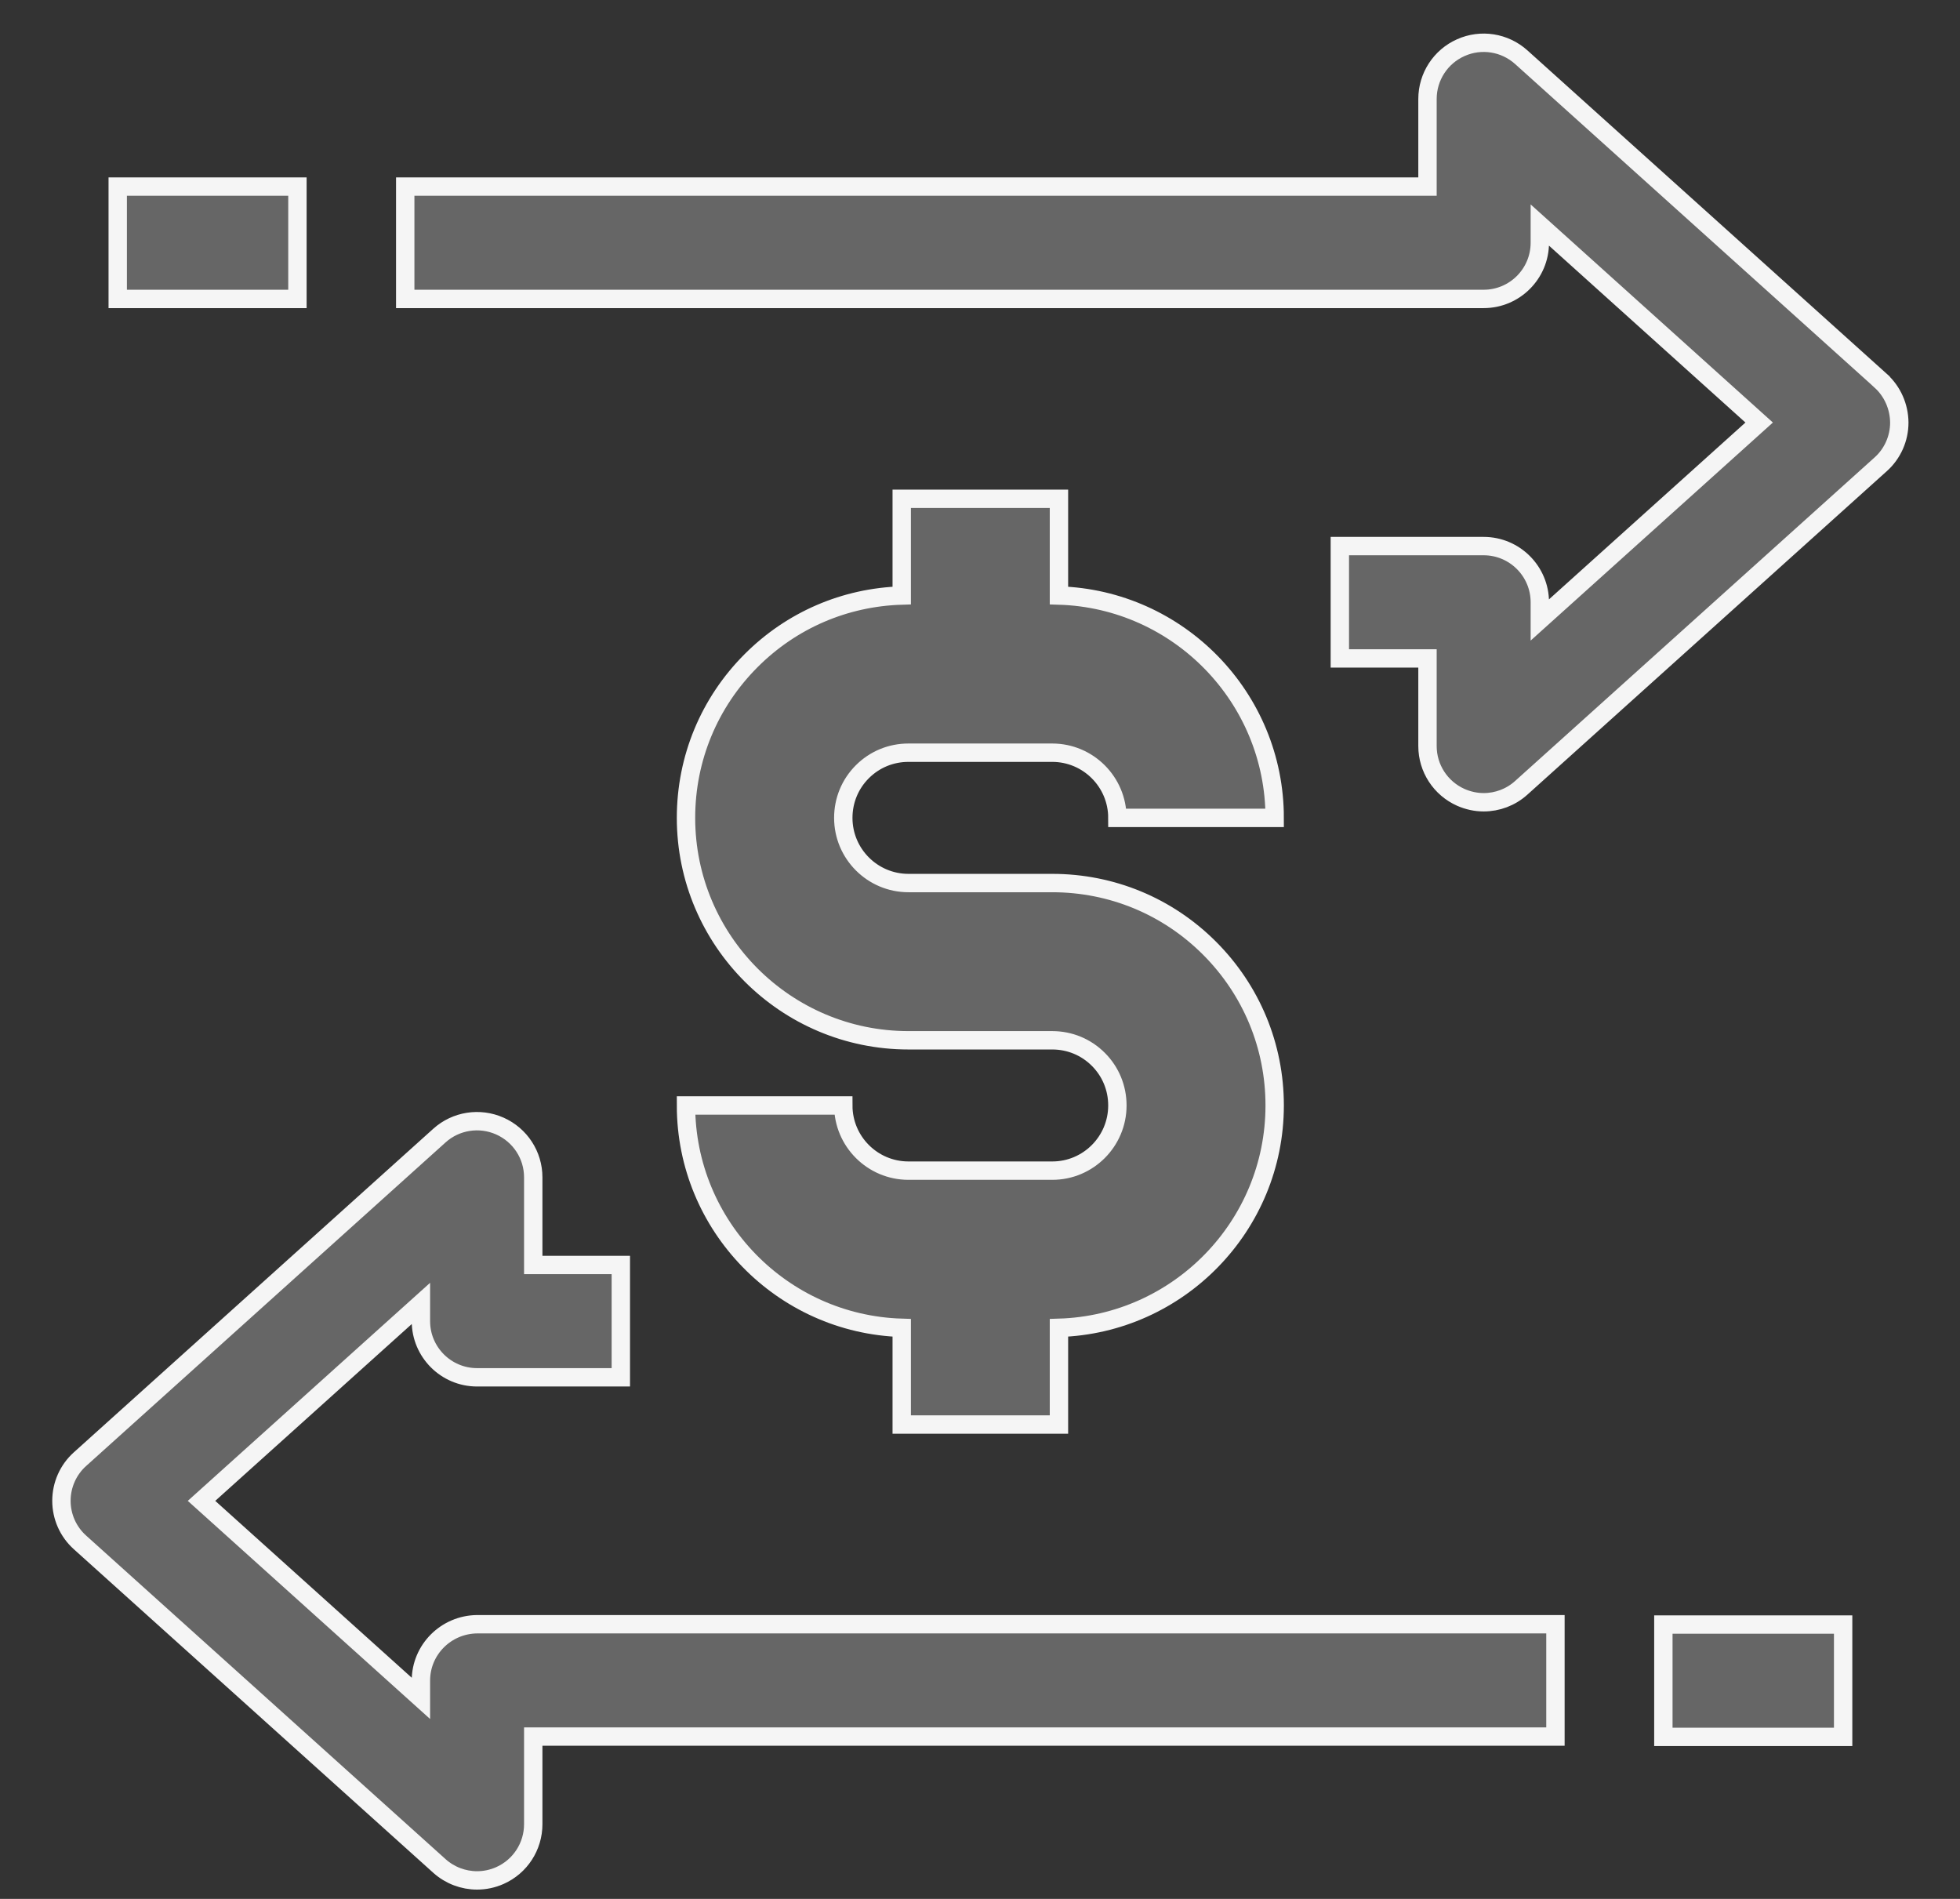 <svg width="32" height="31" viewBox="0 0 32 31" fill="none" xmlns="http://www.w3.org/2000/svg">
<rect x="0" y="0" width="32" height="31" fill="#333333" stroke="none"/>
<path d="M18.243 18.047C18.243 17.762 18.133 17.495 17.932 17.294C17.731 17.093 17.464 16.983 17.179 16.983H14.832C12.829 16.983 11.2 15.355 11.2 13.352C11.2 12.382 11.579 11.469 12.264 10.784C12.924 10.124 13.793 9.75 14.722 9.722V8.143H17.289V9.722C19.241 9.781 20.811 11.386 20.811 13.352H18.243C18.243 12.765 17.766 12.288 17.179 12.288H14.832C14.547 12.288 14.28 12.398 14.079 12.599C13.878 12.8 13.768 13.067 13.768 13.352C13.768 13.939 14.245 14.416 14.832 14.416H17.179C18.149 14.416 19.062 14.794 19.747 15.479C20.432 16.165 20.811 17.077 20.811 18.047C20.811 20.013 19.241 21.618 17.289 21.677V23.256H14.722V21.677C12.77 21.618 11.2 20.013 11.2 18.047H13.768C13.768 18.634 14.245 19.111 14.832 19.111H17.179C17.766 19.112 18.243 18.634 18.243 18.047ZM4.856 3.046H1.922V4.88H4.856V3.046ZM30.705 6.215L24.836 0.933C24.566 0.691 24.18 0.63 23.85 0.778C23.519 0.925 23.306 1.253 23.306 1.616V3.046H6.616V4.88H24.223C24.729 4.88 25.14 4.469 25.14 3.963V3.674L28.721 6.898L25.14 10.121V9.832C25.14 9.326 24.729 8.915 24.223 8.915H21.875V10.749H23.306V12.18C23.306 12.542 23.519 12.869 23.85 13.017C23.971 13.07 24.097 13.097 24.223 13.097C24.446 13.097 24.665 13.016 24.836 12.862L30.705 7.58C30.899 7.407 31.009 7.157 31.009 6.899C31.007 6.638 30.897 6.389 30.705 6.216L30.705 6.215ZM27.157 28.355H30.092V26.521H27.157V28.355ZM6.872 27.437V27.726L3.29 24.502L6.872 21.279V21.568C6.872 22.074 7.283 22.485 7.789 22.485H10.136V20.651H8.706V19.22C8.706 18.858 8.493 18.531 8.161 18.383C7.83 18.236 7.444 18.296 7.175 18.538L1.307 23.82C1.113 23.993 1.003 24.242 1.003 24.501C1.003 24.76 1.113 25.008 1.307 25.181L7.175 30.463C7.347 30.617 7.567 30.698 7.789 30.698C7.915 30.698 8.041 30.672 8.161 30.619C8.493 30.472 8.706 30.143 8.706 29.781V28.35H25.395V26.516H7.789C7.283 26.521 6.872 26.93 6.872 27.436L6.872 27.437Z" fill="#666666" stroke="#F5F5F5" stroke-width="0.3"/>
</svg>
